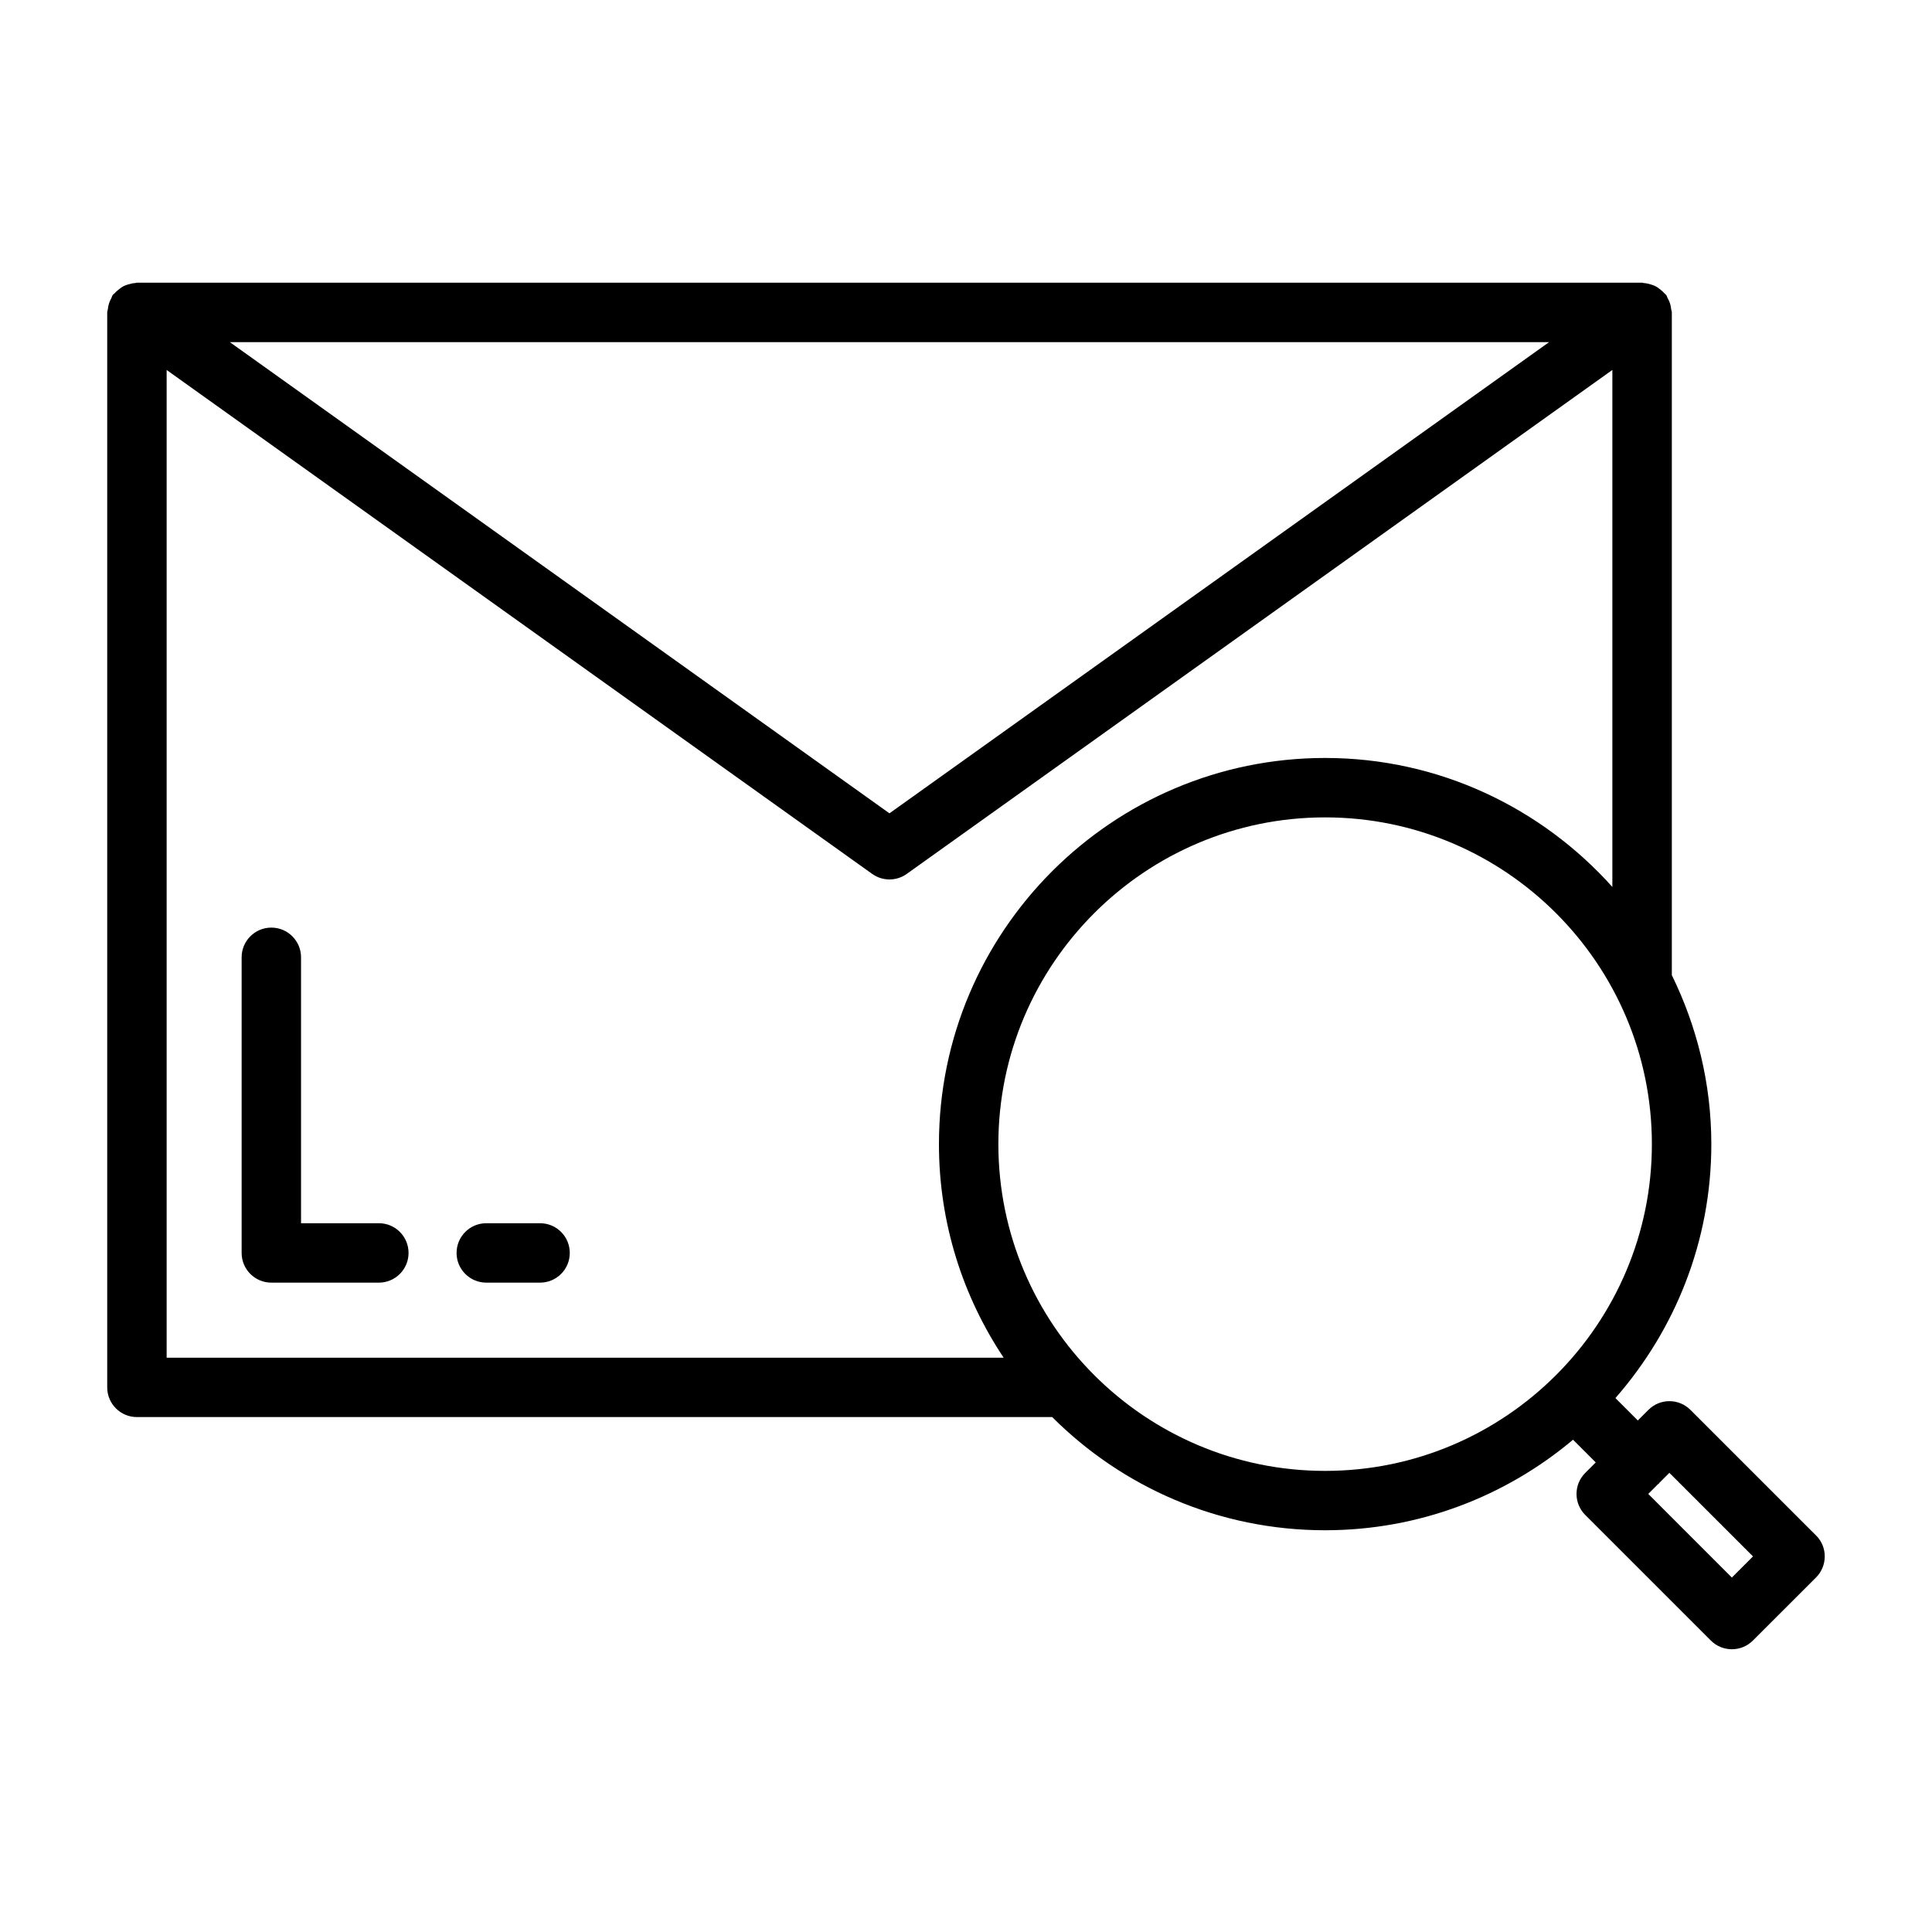 <?xml version="1.0" encoding="UTF-8"?>
<!-- Uploaded to: ICON Repo, www.svgrepo.com, Generator: ICON Repo Mixer Tools -->
<svg fill="#000000" width="800px" height="800px" version="1.1" viewBox="144 144 512 512" xmlns="http://www.w3.org/2000/svg">
 <path d="m252.27 476.04c0 4.344-3.519 7.871-7.871 7.871h-28.492c-4.352 0-7.871-3.527-7.871-7.871v-78.344c0-4.344 3.519-7.871 7.871-7.871 4.352 0 7.871 3.527 7.871 7.871v70.469h20.617c4.356 0.004 7.875 3.519 7.875 7.875zm34.855-7.871h-14.258c-4.352 0-7.871 3.527-7.871 7.871s3.519 7.871 7.871 7.871h14.258c4.352 0 7.871-3.527 7.871-7.871 0-4.348-3.516-7.871-7.871-7.871zm340.45 88.301c0 2.086-0.828 4.094-2.305 5.574l-16.746 16.727c-1.535 1.535-3.551 2.297-5.566 2.297-2.016 0-4.031-0.77-5.566-2.305l-33.289-33.289c-3.078-3.078-3.078-8.055 0-11.133l2.785-2.785-6.016-6.016c-17.789 14.949-40.707 23.992-65.715 23.992-28.207 0-53.781-11.469-72.312-29.992h-242.56c-4.352 0-7.871-3.527-7.871-7.871v-284.88c0-0.293 0.133-0.535 0.164-0.82 0.055-0.551 0.156-1.078 0.332-1.621 0.156-0.473 0.355-0.898 0.59-1.324 0.156-0.285 0.188-0.59 0.387-0.859 0.141-0.191 0.355-0.285 0.52-0.477 0.301-0.348 0.629-0.637 0.992-0.922 0.465-0.379 0.914-0.715 1.441-0.977 0.336-0.172 0.691-0.273 1.062-0.391 0.629-0.203 1.25-0.348 1.914-0.387 0.164-0.008 0.301-0.094 0.473-0.094h398.88c0.164 0 0.293 0.078 0.457 0.094 0.66 0.039 1.281 0.18 1.914 0.387 0.379 0.125 0.746 0.234 1.102 0.41 0.496 0.25 0.93 0.574 1.379 0.93 0.387 0.316 0.746 0.621 1.07 1 0.148 0.164 0.348 0.262 0.48 0.449 0.172 0.242 0.203 0.527 0.355 0.789 0.27 0.473 0.488 0.938 0.652 1.457 0.156 0.488 0.234 0.969 0.293 1.465 0.039 0.316 0.18 0.582 0.18 0.906v175.62c6.644 13.555 10.469 28.719 10.469 44.801 0 25.766-9.652 49.27-25.418 67.281l5.934 5.934 2.809-2.809c3.078-3.078 8.055-3.078 11.133 0l33.297 33.289c1.48 1.453 2.305 3.457 2.305 5.547zm-422.67-321.8 174.81 124.87 174.81-124.87zm-16.742 269.14h221.82c-10.816-16.223-17.152-35.684-17.152-56.602 0-56.426 45.91-102.34 102.34-102.34 30.238 0 57.371 13.266 76.121 34.18v-137.01l-187 133.56c-1.371 0.977-2.969 1.465-4.574 1.465s-3.203-0.488-4.574-1.465l-186.98-133.55zm307.01 29.992c47.742 0 86.594-38.848 86.594-86.594 0-47.742-38.848-86.594-86.594-86.594-47.742 0-86.594 38.848-86.594 86.594 0 47.742 38.84 86.594 86.594 86.594zm113.39 22.664-22.16-22.152-2.621 2.621c-0.07 0.07-0.086 0.164-0.156 0.227-0.07 0.062-0.164 0.086-0.227 0.148l-2.59 2.598 22.152 22.16z"/>
</svg>